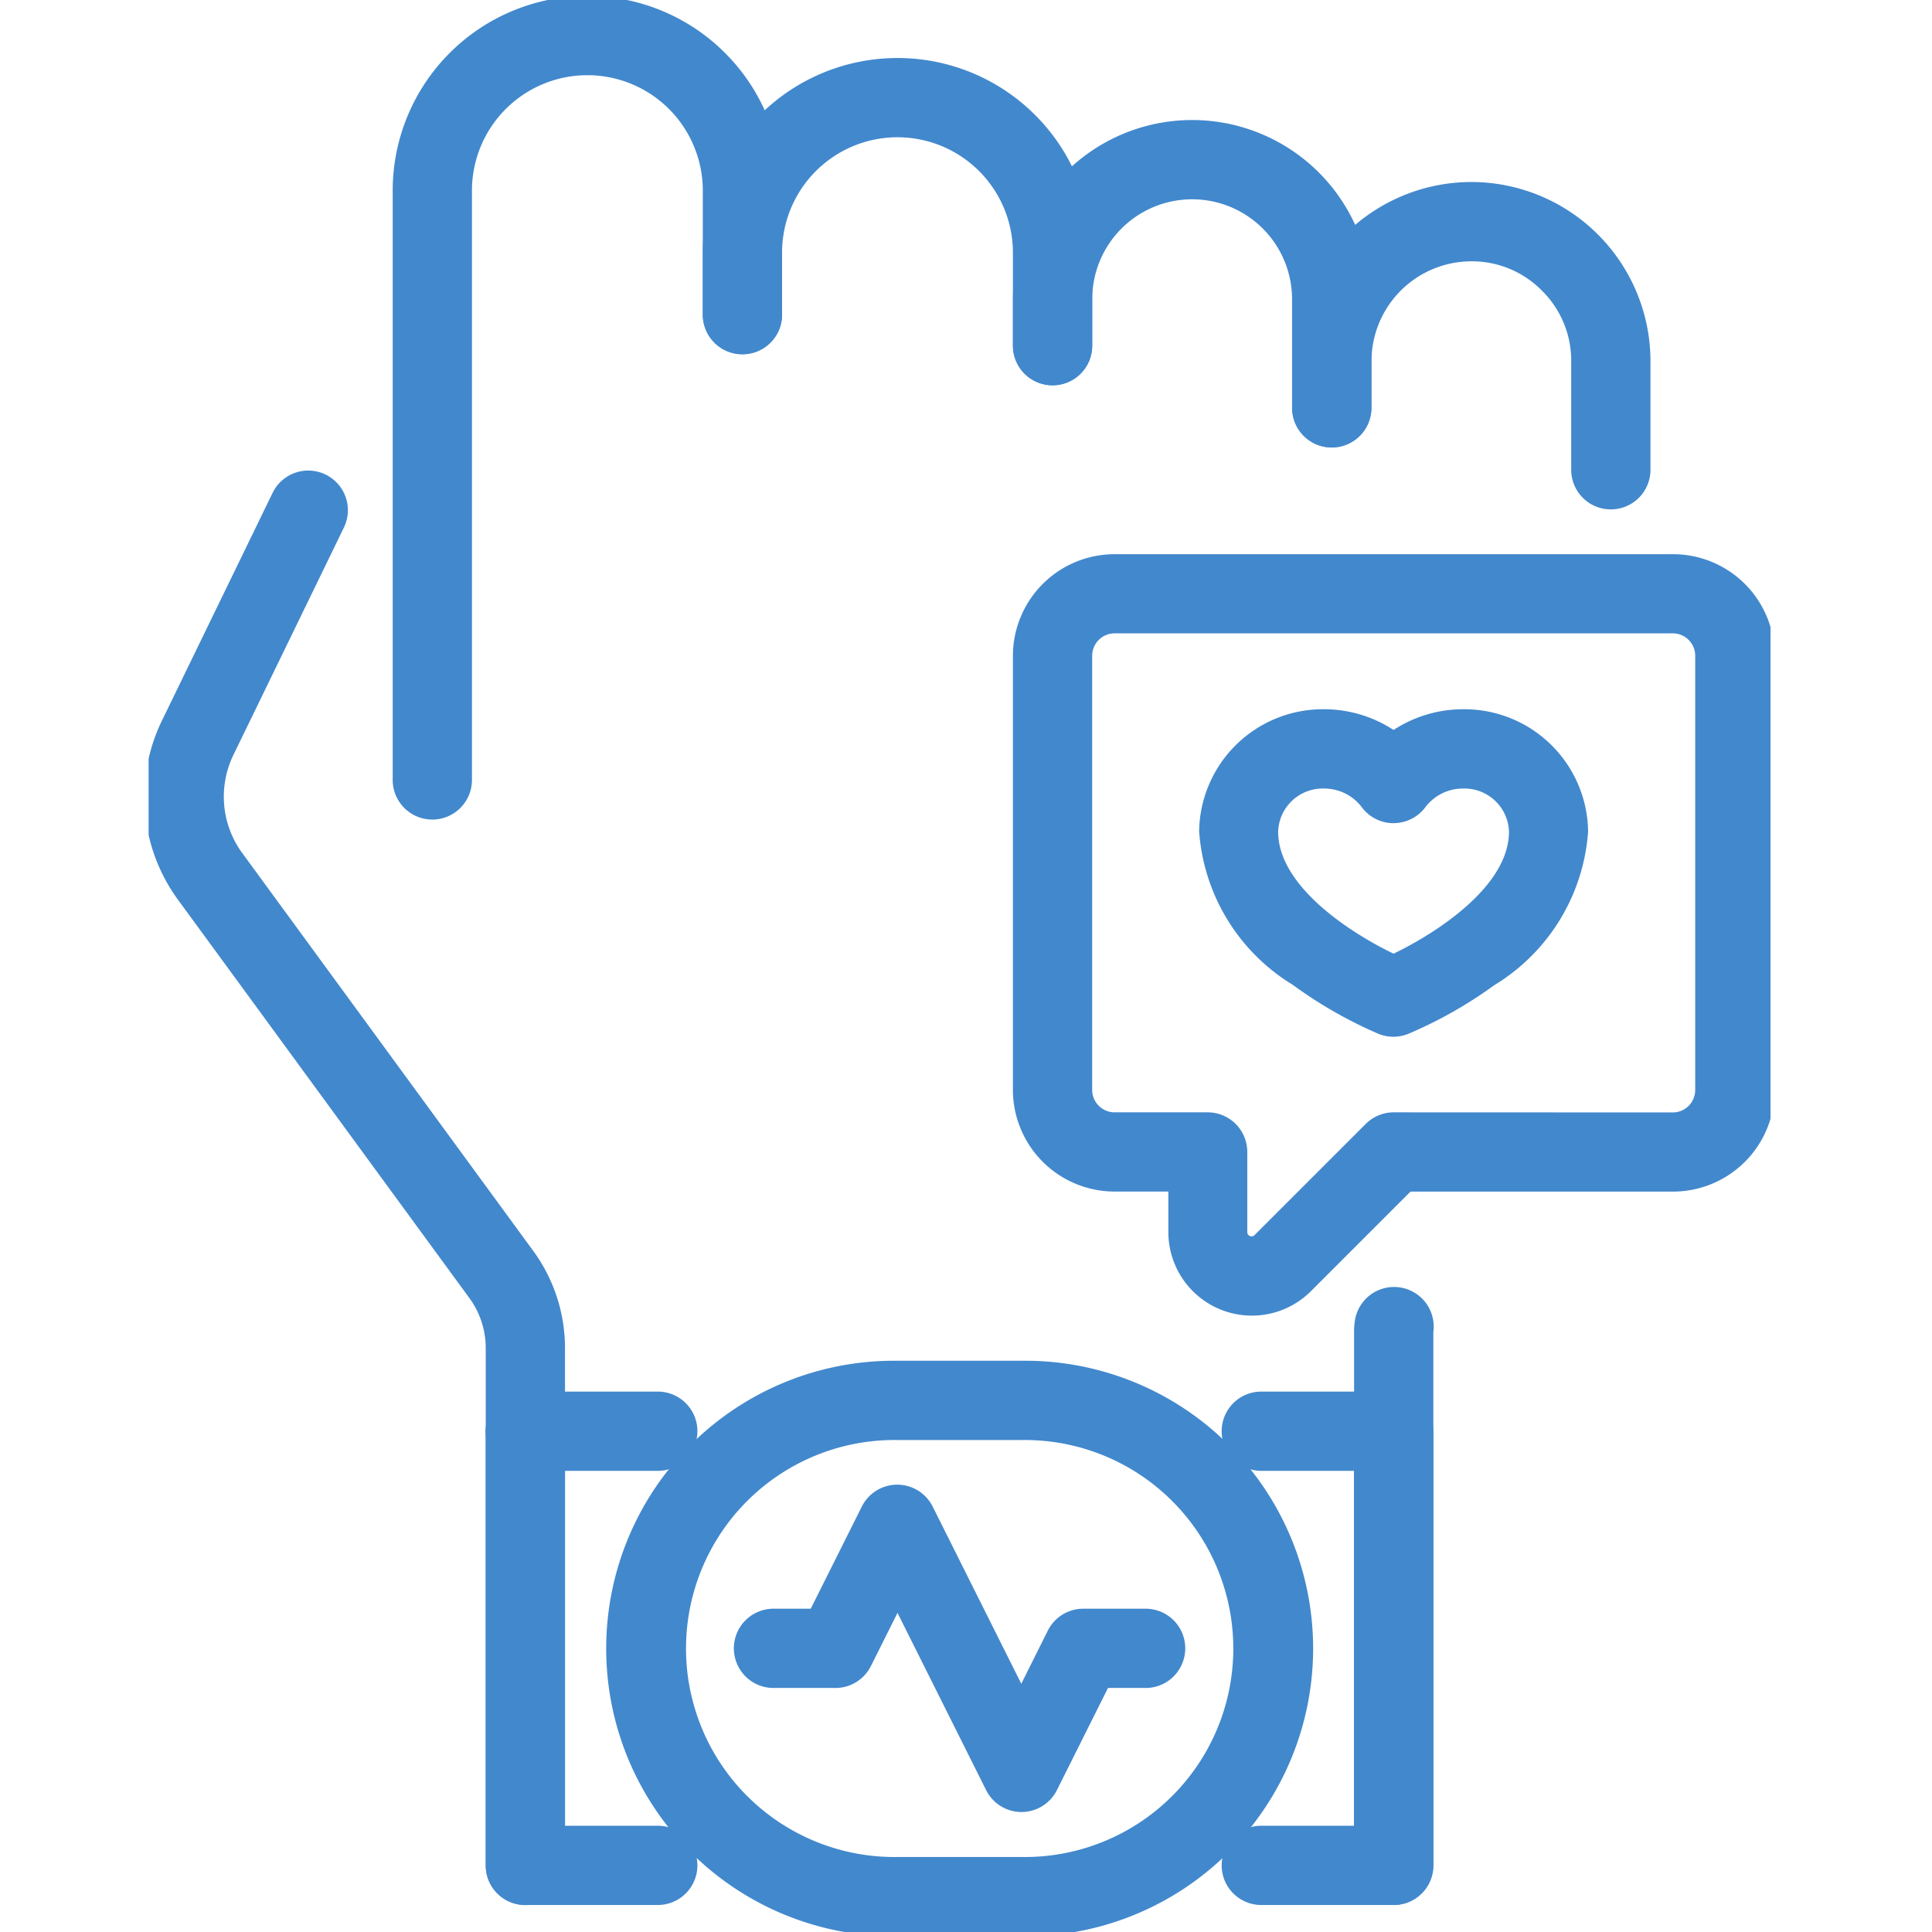 <svg xmlns="http://www.w3.org/2000/svg" xmlns:xlink="http://www.w3.org/1999/xlink" width="39" height="39" viewBox="0 0 39 39">
  <defs>
    <clipPath id="clip-path">
      <rect id="長方形_26326" data-name="長方形 26326" width="32.74" height="39" fill="none"/>
    </clipPath>
  </defs>
  <g id="デジタルヘルスケア" transform="translate(-2206 130)">
    <path id="パス_1603" data-name="パス 1603" d="M19.5,0A19.5,19.5,0,1,1,0,19.5,19.5,19.5,0,0,1,19.5,0Z" transform="translate(2206 -130)" fill="none"/>
    <g id="グループ_19241" data-name="グループ 19241" transform="translate(2209 -130)">
      <g id="グループ_19240" data-name="グループ 19240" transform="translate(0 0)" clip-path="url(#clip-path)">
        <path id="パス_1591" data-name="パス 1591" d="M21.575,12.55H32.843A2.054,2.054,0,0,1,34.9,14.6v8.765a2.054,2.054,0,0,1-2.052,2.052h-5.3l-2.01,2.01a1.686,1.686,0,0,1-2.878-1.192v-.819H21.575a2.054,2.054,0,0,1-2.053-2.052V14.6A2.054,2.054,0,0,1,21.575,12.55ZM32.843,23.819a.452.452,0,0,0,.452-.452V14.6a.452.452,0,0,0-.452-.452H21.575a.453.453,0,0,0-.453.452v8.765a.453.453,0,0,0,.453.452h1.878a.8.8,0,0,1,.8.8v1.619a.086.086,0,0,0,.146.06l2.245-2.245a.8.8,0,0,1,.566-.234Z" transform="translate(-2.075 -1.363)" fill="#4288cd"/>
        <path id="パス_1592" data-name="パス 1592" d="M19.056,40.076a.8.8,0,0,1-.716-.442l-1.789-3.578-.537,1.074a.8.8,0,0,1-.715.442H14.048a.8.8,0,1,1,0-1.6H14.8l1.031-2.062a.8.8,0,0,1,.715-.442h0a.8.8,0,0,1,.715.442l1.789,3.577.536-1.073a.8.8,0,0,1,.716-.442H21.56a.8.8,0,0,1,0,1.6H20.8l-1.031,2.062A.8.8,0,0,1,19.056,40.076Z" transform="translate(-1.434 -3.498)" fill="#4288cd"/>
        <path id="パス_1593" data-name="パス 1593" d="M6.378,16.626a.8.8,0,0,1-.8-.8V3.93a3.93,3.93,0,1,1,7.86,0v2.5a.8.8,0,0,1-1.6,0V3.93a2.33,2.33,0,1,0-4.66,0v11.9A.8.8,0,0,1,6.378,16.626Z" transform="translate(-0.651 -0.082)" fill="#4288cd"/>
        <path id="パス_1594" data-name="パス 1594" d="M19.61,8a.8.8,0,0,1-.8-.8V5.325a2.33,2.33,0,1,0-4.66,0V6.577a.8.8,0,0,1-1.6,0V5.325a3.93,3.93,0,1,1,7.86,0V7.2A.8.8,0,0,1,19.61,8Z" transform="translate(-1.363 -0.224)" fill="#4288cd"/>
        <path id="パス_1595" data-name="パス 1595" d="M25.957,9.4a.8.8,0,0,1-.8-.8V6.406a2.017,2.017,0,0,0-4.034,0v.939a.8.8,0,1,1-1.6,0V6.406a3.617,3.617,0,0,1,7.234,0V8.6A.8.8,0,0,1,25.957,9.4Z" transform="translate(-2.075 -0.366)" fill="#4288cd"/>
        <path id="パス_1596" data-name="パス 1596" d="M27.992,41.5a.8.8,0,0,1-.8-.8V29.946a1.419,1.419,0,0,1,.017-.245.8.8,0,0,1,1.583.232s0,.009,0,.013V40.7A.8.8,0,0,1,27.992,41.5Z" transform="translate(-2.858 -3.046)" fill="#4288cd"/>
        <path id="パス_1597" data-name="パス 1597" d="M32.232,10.792a.8.8,0,0,1-.8-.8V7.8a1.984,1.984,0,0,0-.589-1.422l-.006-.006a1.981,1.981,0,0,0-1.422-.588A2.019,2.019,0,0,0,27.4,7.8V8.74a.8.8,0,1,1-1.6,0V7.8a3.621,3.621,0,0,1,3.618-3.617A3.62,3.62,0,0,1,33.032,7.8V9.992A.8.8,0,0,1,32.232,10.792Z" transform="translate(-2.715 -0.509)" fill="#4288cd"/>
        <path id="パス_1598" data-name="パス 1598" d="M7.687,39.627a.8.8,0,0,1-.8-.8V28.378a1.707,1.707,0,0,0-.327-1l-5.9-8.065A3.519,3.519,0,0,1,.35,15.72l2.235-4.6a.8.8,0,0,1,1.439.7l-2.235,4.6a1.929,1.929,0,0,0,.162,1.942l5.9,8.067a3.317,3.317,0,0,1,.636,1.949V38.827A.8.8,0,0,1,7.687,39.627Z" transform="translate(-0.082 -1.171)" fill="#4288cd"/>
        <path id="パス_1599" data-name="パス 1599" d="M18.771,42.3h-2.5a5.809,5.809,0,1,1,0-11.617h2.5a5.809,5.809,0,1,1,0,11.617Zm-2.5-10.017a4.209,4.209,0,1,0,0,8.417h2.5a4.209,4.209,0,1,0,0-8.417Z" transform="translate(-1.149 -3.214)" fill="#4288cd"/>
        <path id="線_459" data-name="線 459" d="M2.673.8H0A.8.8,0,0,1-.8,0,.8.8,0,0,1,0-.8H2.673a.8.8,0,0,1,.8.8A.8.8,0,0,1,2.673.8Z" transform="translate(7.605 28.891)" fill="#4288cd"/>
        <path id="パス_1600" data-name="パス 1600" d="M11.143,41.74H8.47a.8.8,0,0,1-.8-.8V32.176a.8.8,0,0,1,1.6,0V40.14h1.873a.8.8,0,1,1,0,1.6Z" transform="translate(-0.865 -3.285)" fill="#4288cd"/>
        <path id="パス_1601" data-name="パス 1601" d="M27.688,41.74H25.015a.8.8,0,0,1,0-1.6h1.873V32.976H25.015a.8.8,0,1,1,0-1.6h2.673a.8.8,0,0,1,.8.8V40.94A.8.8,0,0,1,27.688,41.74Z" transform="translate(-2.554 -3.285)" fill="#4288cd"/>
        <path id="パス_1602" data-name="パス 1602" d="M26.233,16.036a2.57,2.57,0,0,1,1.4.418,2.57,2.57,0,0,1,1.4-.418,2.5,2.5,0,0,1,2.527,2.469,3.953,3.953,0,0,1-1.892,3.1,8.809,8.809,0,0,1-1.741.985.8.8,0,0,1-.594,0A8.809,8.809,0,0,1,25.6,21.6a3.953,3.953,0,0,1-1.892-3.1A2.5,2.5,0,0,1,26.233,16.036Zm1.4,2.3a.8.8,0,0,1-.642-.323.949.949,0,0,0-.761-.376.9.9,0,0,0-.927.869c0,1.112,1.481,2.056,2.33,2.464.848-.408,2.33-1.352,2.33-2.464a.9.9,0,0,0-.927-.869.949.949,0,0,0-.761.376A.8.8,0,0,1,27.636,18.335Z" transform="translate(-2.502 -1.719)" fill="#4288cd"/>
      </g>
    </g>
  </g>
</svg>
